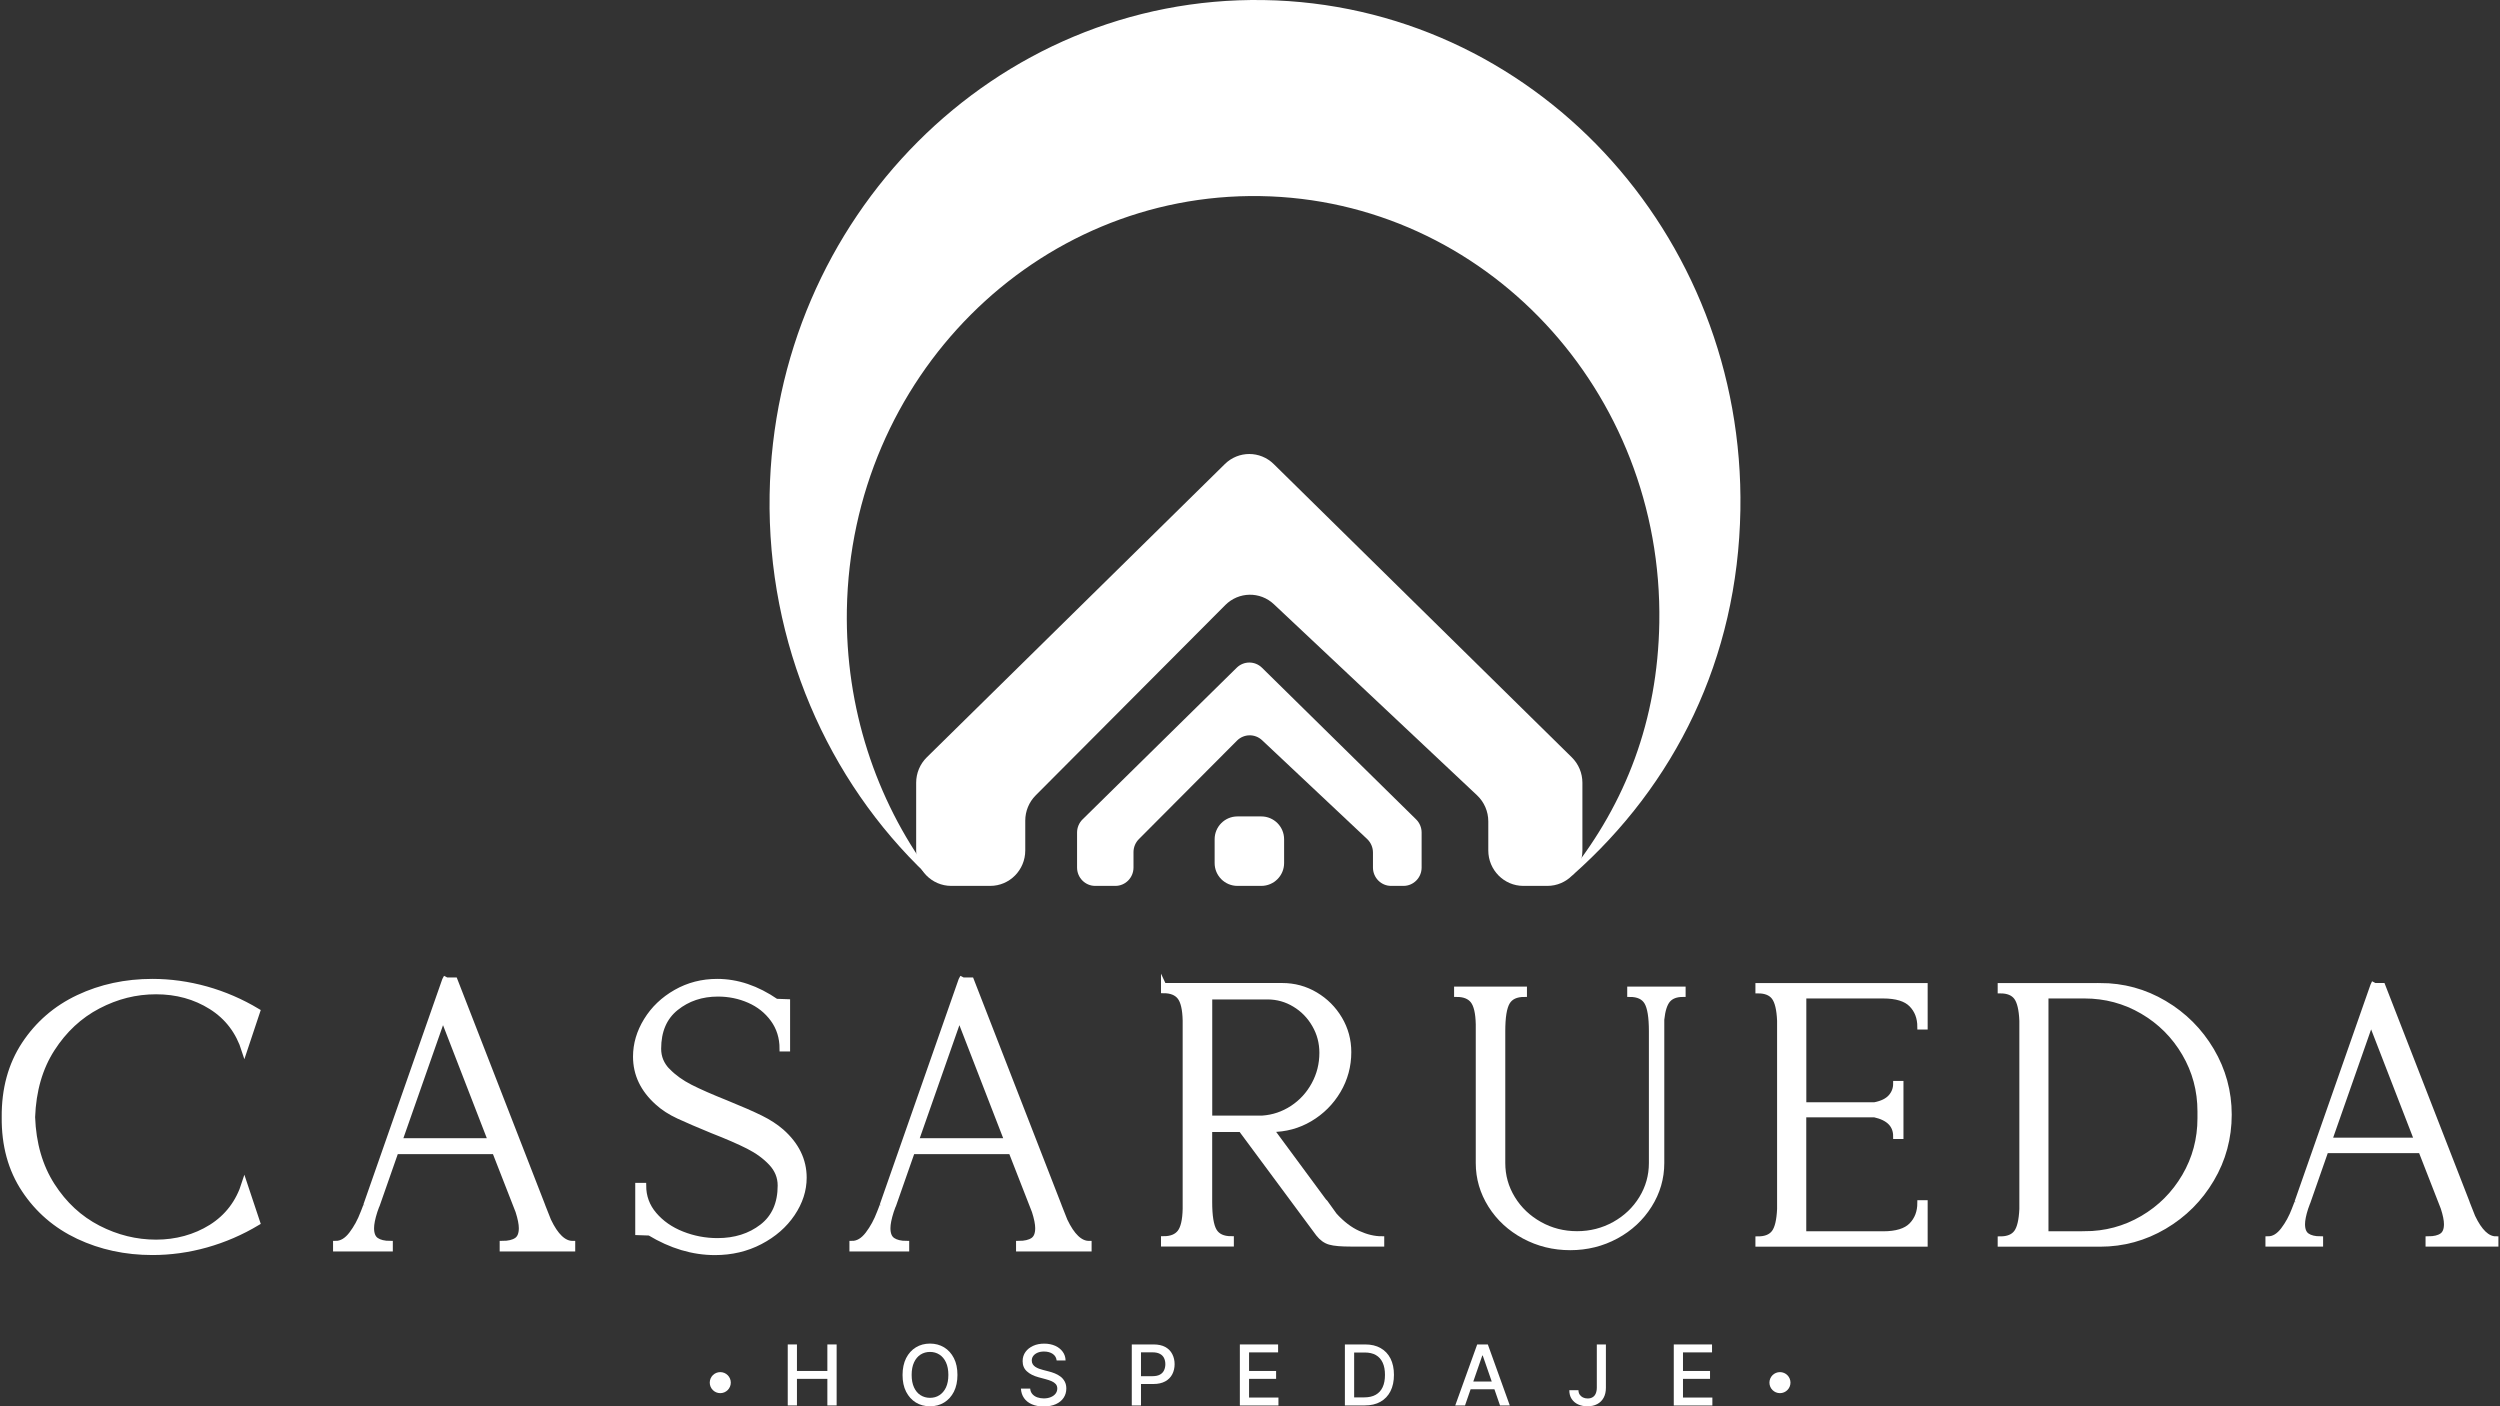 <svg xmlns="http://www.w3.org/2000/svg" width="711" height="400" viewBox="0 0 711 400" fill="none"><rect x="0" y="0" width="711" height="400" fill="#333333" stroke="none"/><g clip-path="url(#clip0_2283_110)"><path d="M224.034 399.707V382.359H226.652V389.903H235.303V382.359H237.938V399.707H235.303V392.147H226.652V399.707H224.034Z" fill="white"></path><path d="M272.298 391.025C272.298 392.879 271.957 394.472 271.29 395.805C270.607 397.138 269.68 398.163 268.509 398.878C267.338 399.593 265.989 399.951 264.493 399.951C262.997 399.951 261.647 399.593 260.476 398.878C259.305 398.163 258.378 397.138 257.695 395.805C257.012 394.472 256.687 392.879 256.687 391.041C256.687 389.204 257.029 387.594 257.695 386.261C258.378 384.928 259.305 383.904 260.476 383.188C261.647 382.473 262.997 382.115 264.493 382.115C265.989 382.115 267.322 382.473 268.509 383.188C269.68 383.904 270.607 384.928 271.29 386.261C271.973 387.594 272.298 389.188 272.298 391.041V391.025ZM269.713 391.025C269.713 389.611 269.485 388.424 269.03 387.448C268.574 386.473 267.956 385.741 267.16 385.237C266.379 384.733 265.485 384.489 264.493 384.489C263.501 384.489 262.606 384.733 261.81 385.237C261.029 385.741 260.411 386.473 259.956 387.448C259.5 388.424 259.273 389.611 259.273 391.025C259.273 392.44 259.5 393.626 259.956 394.602C260.411 395.578 261.029 396.309 261.81 396.797C262.59 397.285 263.485 397.545 264.493 397.545C265.501 397.545 266.379 397.301 267.16 396.797C267.94 396.293 268.574 395.561 269.03 394.602C269.485 393.626 269.713 392.44 269.713 391.025Z" fill="white"></path><path d="M300.512 386.911C300.414 386.115 300.04 385.481 299.39 385.042C298.739 384.603 297.91 384.375 296.918 384.375C296.203 384.375 295.585 384.489 295.064 384.716C294.544 384.944 294.137 385.253 293.861 385.627C293.568 386.017 293.438 386.456 293.438 386.944C293.438 387.35 293.536 387.708 293.731 388.017C293.926 388.31 294.186 388.57 294.495 388.765C294.82 388.96 295.162 389.139 295.52 389.269C295.894 389.399 296.235 389.513 296.577 389.594L298.268 390.033C298.821 390.163 299.39 390.358 299.975 390.586C300.561 390.814 301.097 391.122 301.601 391.496C302.105 391.87 302.496 392.342 302.805 392.911C303.114 393.48 303.26 394.13 303.26 394.911C303.26 395.886 303 396.764 302.496 397.528C301.992 398.293 301.26 398.894 300.3 399.333C299.341 399.772 298.186 400 296.837 400C295.487 400 294.414 399.788 293.471 399.382C292.527 398.976 291.779 398.39 291.243 397.626C290.706 396.862 290.413 395.968 290.348 394.911H292.983C293.032 395.545 293.243 396.065 293.601 396.472C293.958 396.878 294.414 397.187 294.983 397.398C295.552 397.594 296.17 397.707 296.837 397.707C297.585 397.707 298.235 397.594 298.821 397.35C299.406 397.122 299.861 396.781 300.187 396.374C300.512 395.951 300.691 395.464 300.691 394.895C300.691 394.374 300.544 393.968 300.252 393.626C299.959 393.301 299.569 393.025 299.081 392.813C298.593 392.602 298.024 392.407 297.406 392.244L295.357 391.692C293.975 391.318 292.869 390.765 292.056 390.017C291.243 389.285 290.836 388.31 290.836 387.107C290.836 386.099 291.113 385.237 291.649 384.489C292.186 383.741 292.934 383.156 293.845 382.749C294.771 382.326 295.812 382.131 296.983 382.131C298.154 382.131 299.195 382.343 300.105 382.749C301 383.156 301.715 383.725 302.236 384.44C302.756 385.155 303.032 385.985 303.049 386.911H300.528H300.512Z" fill="white"></path><path d="M321.879 399.707V382.359H328.059C329.408 382.359 330.53 382.603 331.409 383.091C332.303 383.578 332.953 384.245 333.393 385.107C333.832 385.952 334.059 386.911 334.059 387.968C334.059 389.025 333.832 390.001 333.393 390.846C332.953 391.691 332.287 392.374 331.392 392.862C330.498 393.35 329.392 393.61 328.042 393.61H323.782V391.383H327.799C328.644 391.383 329.343 391.236 329.88 390.944C330.417 390.651 330.807 390.244 331.051 389.724C331.295 389.204 331.425 388.619 331.425 387.968C331.425 387.318 331.295 386.733 331.051 386.228C330.807 385.724 330.417 385.318 329.88 385.042C329.343 384.749 328.644 384.603 327.782 384.603H324.497V399.707H321.879Z" fill="white"></path><path d="M352.614 399.707V382.359H363.492V384.619H355.232V389.903H362.923V392.147H355.232V397.463H363.59V399.723H352.614V399.707Z" fill="white"></path><path d="M388.112 399.707H382.486V382.359H388.275C389.966 382.359 391.43 382.7 392.649 383.399C393.869 384.082 394.812 385.09 395.462 386.375C396.113 387.659 396.438 389.22 396.438 391.009C396.438 392.797 396.113 394.374 395.446 395.675C394.779 396.976 393.836 397.967 392.6 398.667C391.365 399.366 389.852 399.707 388.096 399.707H388.112ZM385.104 397.415H387.966C389.283 397.415 390.389 397.171 391.267 396.667C392.145 396.163 392.796 395.447 393.235 394.488C393.674 393.545 393.885 392.374 393.885 391.009C393.885 389.643 393.674 388.488 393.235 387.545C392.796 386.602 392.161 385.871 391.3 385.383C390.454 384.895 389.381 384.651 388.129 384.651H385.12V397.431L385.104 397.415Z" fill="white"></path><path d="M416.651 399.707H413.871L420.115 382.359H423.14L429.384 399.707H426.603L421.692 385.513H421.562L416.651 399.707ZM417.123 392.911H426.132V395.106H417.123V392.911Z" fill="white"></path><path d="M454.118 382.359H456.719V394.667C456.719 395.773 456.508 396.732 456.069 397.529C455.63 398.325 455.012 398.927 454.231 399.333C453.435 399.756 452.508 399.951 451.451 399.951C450.475 399.951 449.597 399.772 448.816 399.415C448.036 399.057 447.434 398.537 446.979 397.854C446.523 397.171 446.312 396.342 446.312 395.366H448.914C448.914 395.854 449.028 396.26 449.255 396.618C449.483 396.959 449.792 397.236 450.182 397.431C450.573 397.626 451.028 397.724 451.532 397.724C452.085 397.724 452.556 397.61 452.947 397.366C453.337 397.138 453.63 396.781 453.825 396.325C454.02 395.87 454.134 395.301 454.134 394.651V382.343L454.118 382.359Z" fill="white"></path><path d="M476.022 399.707V382.359H486.901V384.619H478.64V389.903H486.331V392.147H478.64V397.463H486.998V399.723H476.022V399.707Z" fill="white"></path><path d="M204.846 396.212C206.498 396.212 207.838 394.872 207.838 393.22C207.838 391.568 206.498 390.229 204.846 390.229C203.193 390.229 201.854 391.568 201.854 393.22C201.854 394.872 203.193 396.212 204.846 396.212Z" fill="white"></path><path d="M506.219 396.212C507.872 396.212 509.212 394.872 509.212 393.22C509.212 391.568 507.872 390.229 506.219 390.229C504.567 390.229 503.227 391.568 503.227 393.22C503.227 394.872 504.567 396.212 506.219 396.212Z" fill="white"></path><path d="M73.258 347.744C68.623 350.524 63.761 352.622 58.671 354.052C53.582 355.483 48.459 356.182 43.337 356.182C35.71 356.182 28.701 354.67 22.278 351.646C15.871 348.622 10.733 344.2 6.895 338.395C3.041 332.591 1.155 325.697 1.236 317.714C1.171 309.731 3.057 302.821 6.895 296.984C10.749 291.147 15.871 286.708 22.278 283.684C28.685 280.66 35.71 279.148 43.337 279.148C48.475 279.148 53.582 279.863 58.671 281.278C63.761 282.709 68.623 284.806 73.258 287.586L69.518 298.805C67.81 293.391 64.656 289.245 60.054 286.351C55.452 283.457 50.232 282.026 44.394 282.026C38.556 282.026 33.206 283.392 27.937 286.139C22.669 288.887 18.294 292.952 14.847 298.317C11.383 303.699 9.513 310.17 9.237 317.714C9.513 325.274 11.399 331.729 14.847 337.111C18.294 342.492 22.669 346.525 27.937 349.24C33.206 351.955 38.702 353.305 44.394 353.305C50.085 353.305 55.452 351.857 60.054 348.98C64.656 346.086 67.81 341.94 69.518 336.525L73.258 347.744Z" fill="white" stroke="white" stroke-width="1.5" stroke-miterlimit="10"></path><path d="M103.293 344.866L103.83 343.484C103.976 343.062 104.041 342.801 104.041 342.736V342.85L124.238 285.148L126.482 278.742L126.596 278.53L127.018 278.742H129.376L154.273 342.753L154.386 343.078L155.996 347.143C158.062 351.484 160.338 353.662 162.842 353.662V355.158H142.857V353.662C144.63 353.662 145.996 353.337 146.922 352.703C147.849 352.069 148.305 350.931 148.305 349.289C148.305 348.069 147.979 346.476 147.345 344.476L140.711 327.486H112.595L107.244 342.769L107.131 342.98L106.594 344.476C105.96 346.476 105.635 348.069 105.635 349.289C105.635 350.931 106.09 352.069 107.017 352.703C107.944 353.337 109.261 353.662 110.968 353.662V355.158H95.471V353.662C97.114 353.662 98.61 352.768 99.959 350.996C101.309 349.224 102.415 347.191 103.277 344.899L103.293 344.866ZM113.668 324.445H139.54L125.961 289.391L113.668 324.445Z" fill="white" stroke="white" stroke-width="1.5" stroke-miterlimit="10"></path><path d="M189.934 304.577C191.674 306.365 193.821 307.894 196.341 309.178C198.862 310.462 202.276 311.958 206.553 313.665C210.749 315.373 214.017 316.803 216.326 317.942C218.635 319.08 220.619 320.364 222.262 321.795C226.539 325.567 228.669 329.957 228.669 334.932C228.669 338.493 227.563 341.907 225.351 345.191C223.14 348.476 220.099 351.126 216.213 353.158C212.326 355.191 208.033 356.199 203.333 356.199C197.057 356.199 190.861 354.345 184.73 350.638L181.413 350.524V337.159H183.023C183.023 340.297 184.031 343.061 186.064 345.435C188.096 347.825 190.731 349.663 193.967 350.947C197.203 352.231 200.569 352.866 204.065 352.866C209.057 352.866 213.269 351.532 216.733 348.866C220.18 346.199 221.92 342.297 221.92 337.159C221.92 334.737 221.042 332.607 219.302 330.753C217.562 328.9 215.383 327.323 212.781 326.006C210.18 324.689 206.781 323.209 202.569 321.567C198.585 319.925 195.382 318.559 193.007 317.454C190.617 316.348 188.601 315.047 186.974 313.552C182.844 309.845 180.779 305.504 180.779 300.512C180.779 296.951 181.787 293.505 183.82 290.204C185.852 286.887 188.649 284.221 192.211 282.188C195.772 280.156 199.691 279.148 203.968 279.148C209.675 279.148 215.253 281.034 220.749 284.806L223.953 284.92V298.285H222.457C222.457 295.082 221.579 292.285 219.839 289.895C218.099 287.505 215.839 285.717 213.058 284.497C210.277 283.278 207.318 282.676 204.179 282.676C199.545 282.676 195.577 284.009 192.259 286.676C188.942 289.342 187.283 293.212 187.283 298.268C187.283 300.691 188.162 302.788 189.901 304.577H189.934Z" fill="white" stroke="white" stroke-width="1.5" stroke-miterlimit="10"></path><path d="M250.15 344.866L250.687 343.484C250.833 343.062 250.898 342.801 250.898 342.736V342.85L271.095 285.148L273.339 278.742L273.453 278.53L273.876 278.742H276.234L301.13 342.753L301.244 343.078L302.854 347.143C304.919 351.484 307.195 353.662 309.7 353.662V355.158H289.714V353.662C291.487 353.662 292.853 353.337 293.78 352.703C294.707 352.069 295.162 350.931 295.162 349.289C295.162 348.069 294.837 346.476 294.202 344.476L287.568 327.486H259.452L254.102 342.769L253.988 342.98L253.451 344.476C252.817 346.476 252.492 348.069 252.492 349.289C252.492 350.931 252.947 352.069 253.874 352.703C254.801 353.337 256.118 353.662 257.826 353.662V355.158H242.328V353.662C243.971 353.662 245.467 352.768 246.817 350.996C248.166 349.224 249.272 347.191 250.134 344.899L250.15 344.866ZM260.525 324.445H286.397L272.819 289.391L260.525 324.445Z" fill="white" stroke="white" stroke-width="1.5" stroke-miterlimit="10"></path><path d="M330.953 280.319H364.663C368.094 280.319 371.233 281.18 374.111 282.888C376.989 284.595 379.282 286.887 380.99 289.765C382.697 292.643 383.559 295.797 383.559 299.211C383.559 303.179 382.567 306.853 380.583 310.202C378.599 313.552 375.916 316.234 372.566 318.218C369.217 320.202 365.541 321.193 361.574 321.193H361.476L376.794 341.956V341.858L376.892 341.956L379.559 345.663C381.689 347.988 383.901 349.695 386.242 350.752C388.568 351.809 390.795 352.345 392.926 352.345V353.776H384.193C381.445 353.776 379.461 353.614 378.225 353.256C376.989 352.914 375.9 352.118 374.941 350.898L352.939 321.193H343.995V341.842C343.995 345.809 344.434 348.557 345.328 350.069C346.223 351.581 347.833 352.329 350.158 352.329V353.76H330.937V352.329C333.067 352.329 334.596 351.711 335.555 350.476C336.515 349.24 337.035 347.012 337.1 343.793V290.253C337.035 287.034 336.515 284.806 335.555 283.57C334.596 282.335 333.051 281.717 330.937 281.717V280.286L330.953 280.319ZM344.011 318.023H359.021C362.11 317.812 364.94 316.852 367.558 315.145C370.16 313.438 372.209 311.194 373.721 308.414C375.233 305.634 375.981 302.642 375.981 299.423C375.981 296.545 375.282 293.895 373.867 291.456C372.469 289.017 370.582 287.082 368.208 285.652C365.85 284.221 363.265 283.489 360.452 283.489H344.011V318.023Z" fill="white" stroke="white" stroke-width="1.5" stroke-miterlimit="10"></path><path d="M472.574 289.977V330.77C472.574 335.079 471.403 339.095 469.078 342.785C466.753 346.476 463.598 349.419 459.63 351.565C455.662 353.711 451.304 354.801 446.572 354.801C441.84 354.801 437.482 353.728 433.465 351.565C429.449 349.403 426.278 346.476 423.953 342.785C421.627 339.078 420.456 335.079 420.456 330.77V291.31C420.391 288.091 419.871 285.863 418.911 284.628C417.952 283.392 416.407 282.774 414.293 282.774V281.343H433.514V282.774C431.189 282.774 429.579 283.522 428.685 285.034C427.79 286.546 427.351 289.278 427.351 293.261V330.77C427.351 334.396 428.294 337.761 430.181 340.834C432.067 343.924 434.636 346.362 437.889 348.183C441.141 350.004 444.686 350.899 448.524 350.899C452.361 350.899 455.906 349.988 459.159 348.183C462.411 346.362 464.98 343.924 466.867 340.834C468.753 337.745 469.696 334.396 469.696 330.77V293.261C469.696 289.294 469.257 286.546 468.363 285.034C467.468 283.522 465.858 282.774 463.533 282.774V281.343H478.64V282.774C476.721 282.774 475.306 283.311 474.379 284.367C473.452 285.424 472.851 287.294 472.574 289.96V289.977Z" fill="white" stroke="white" stroke-width="1.5" stroke-miterlimit="10"></path><path d="M512.968 283.197V314.235H533.116C535.246 313.828 536.775 313.064 537.734 311.975C538.693 310.885 539.165 309.617 539.165 308.17H540.596V323.177H539.165C539.165 319.958 537.149 317.909 533.1 317.015H512.952V350.931H535.555C539.328 350.931 542.011 350.102 543.621 348.46C545.231 346.817 546.044 344.687 546.044 342.086H547.475V353.809H499.991V352.378C502.121 352.378 503.634 351.76 504.561 350.524C505.488 349.289 506.008 347.061 506.154 343.842V290.302C506.024 287.082 505.488 284.855 504.561 283.619C503.634 282.384 502.105 281.766 499.991 281.766V280.335H547.475V292.058H546.044C546.044 289.456 545.231 287.326 543.621 285.684C542.011 284.042 539.328 283.213 535.555 283.213H512.952L512.968 283.197Z" fill="white" stroke="white" stroke-width="1.5" stroke-miterlimit="10"></path><path d="M597.251 280.319C603.82 280.319 609.919 281.977 615.545 285.31C621.155 288.627 625.627 293.098 628.961 298.724C632.278 304.349 633.953 310.446 633.953 317.015C633.953 323.584 632.294 329.794 628.961 335.404C625.643 341.029 621.171 345.501 615.545 348.817C609.919 352.134 603.82 353.809 597.251 353.809H568.891V352.378C571.021 352.378 572.533 351.76 573.46 350.525C574.387 349.289 574.908 347.061 575.054 343.842V290.302C574.924 287.083 574.387 284.855 573.46 283.619C572.533 282.384 571.005 281.766 568.891 281.766V280.335H597.251V280.319ZM592.828 350.915C598.796 350.915 604.292 349.435 609.317 346.492C614.358 343.549 618.342 339.55 621.285 334.526C624.229 329.502 625.708 323.99 625.708 318.039V316.088C625.708 310.121 624.229 304.626 621.285 299.602C618.342 294.562 614.342 290.578 609.317 287.635C604.276 284.692 598.779 283.213 592.828 283.213H581.835V350.931H592.828V350.915Z" fill="white" stroke="white" stroke-width="1.5" stroke-miterlimit="10"></path><path d="M652.54 343.923L653.06 342.59C653.19 342.184 653.272 341.94 653.272 341.875V341.972L672.704 286.481L674.867 280.319L674.965 280.107L675.371 280.319H677.631L701.585 341.875L701.682 342.184L703.227 346.086C705.211 350.264 707.406 352.362 709.797 352.362V353.792H690.576V352.362C692.283 352.362 693.584 352.053 694.478 351.435C695.373 350.817 695.812 349.728 695.812 348.151C695.812 346.98 695.503 345.452 694.885 343.533L688.51 327.193H661.484L656.345 341.891L656.248 342.102L655.727 343.533C655.109 345.452 654.8 346.996 654.8 348.151C654.8 349.728 655.239 350.817 656.134 351.435C657.028 352.053 658.297 352.362 659.939 352.362V353.792H645.043V352.362C646.621 352.362 648.052 351.5 649.353 349.793C650.654 348.086 651.711 346.135 652.54 343.94V343.923ZM662.508 324.299H687.372L674.314 290.594L662.492 324.299H662.508Z" fill="white" stroke="white" stroke-width="1.5" stroke-miterlimit="10"></path><path d="M359.33 0.016C283.096 -1.187 220.213 61.8 218.879 140.688C218.164 183.205 235.482 222.031 263.533 248.679C263.972 249.086 264.606 248.5 264.249 248.013C249.174 227.413 240.377 201.317 240.848 173.482C241.954 107.471 294.576 54.76 358.386 55.768C422.196 56.776 473.013 111.097 471.908 177.124C471.436 204.927 462.313 228.323 446.654 248.11C446.28 248.582 446.897 249.199 447.337 248.809C476.184 223.283 494.251 187.546 494.966 145.045C496.3 66.141 435.58 1.22 359.33 0.016Z" fill="white"></path><path d="M317.229 251.947H311.472C308.626 251.947 306.317 249.606 306.317 246.728V236.777C306.317 235.363 306.886 234.013 307.878 233.038L351.719 189.903C353.719 187.936 356.907 187.936 358.907 189.903L402.748 233.038C403.74 234.013 404.309 235.363 404.309 236.777V246.728C404.309 249.606 402 251.947 399.154 251.947H395.625C392.779 251.947 390.47 249.606 390.47 246.728V242.452C390.47 241.005 389.869 239.623 388.828 238.631L358.939 210.519C356.907 208.617 353.768 208.666 351.8 210.633L323.896 238.647C322.92 239.623 322.367 240.956 322.367 242.354V246.728C322.367 249.606 320.058 251.947 317.212 251.947H317.229Z" fill="white"></path><path d="M281.648 251.947H270.526C265.029 251.947 260.557 247.427 260.557 241.867V222.616C260.557 219.885 261.647 217.283 263.582 215.381L348.353 131.973C352.223 128.168 358.37 128.168 362.24 131.973L447.011 215.381C448.946 217.283 450.036 219.885 450.036 222.616V241.867C450.036 247.443 445.58 251.947 440.068 251.947H433.238C427.742 251.947 423.27 247.427 423.27 241.867V233.591C423.27 230.794 422.115 228.112 420.082 226.193L362.289 171.84C358.37 168.149 352.288 168.263 348.483 172.067L294.528 226.226C292.641 228.128 291.584 230.697 291.584 233.396V241.867C291.584 247.443 287.129 251.947 281.616 251.947H281.648Z" fill="white"></path><path d="M358.711 232.192H351.93C348.347 232.192 345.442 235.097 345.442 238.68V245.46C345.442 249.042 348.347 251.947 351.93 251.947H358.711C362.295 251.947 365.2 249.042 365.2 245.46V238.68C365.2 235.097 362.295 232.192 358.711 232.192Z" fill="white"></path></g><defs><clipPath id="clip0_2283_110"><rect width="711" height="400" fill="white"></rect></clipPath></defs></svg>